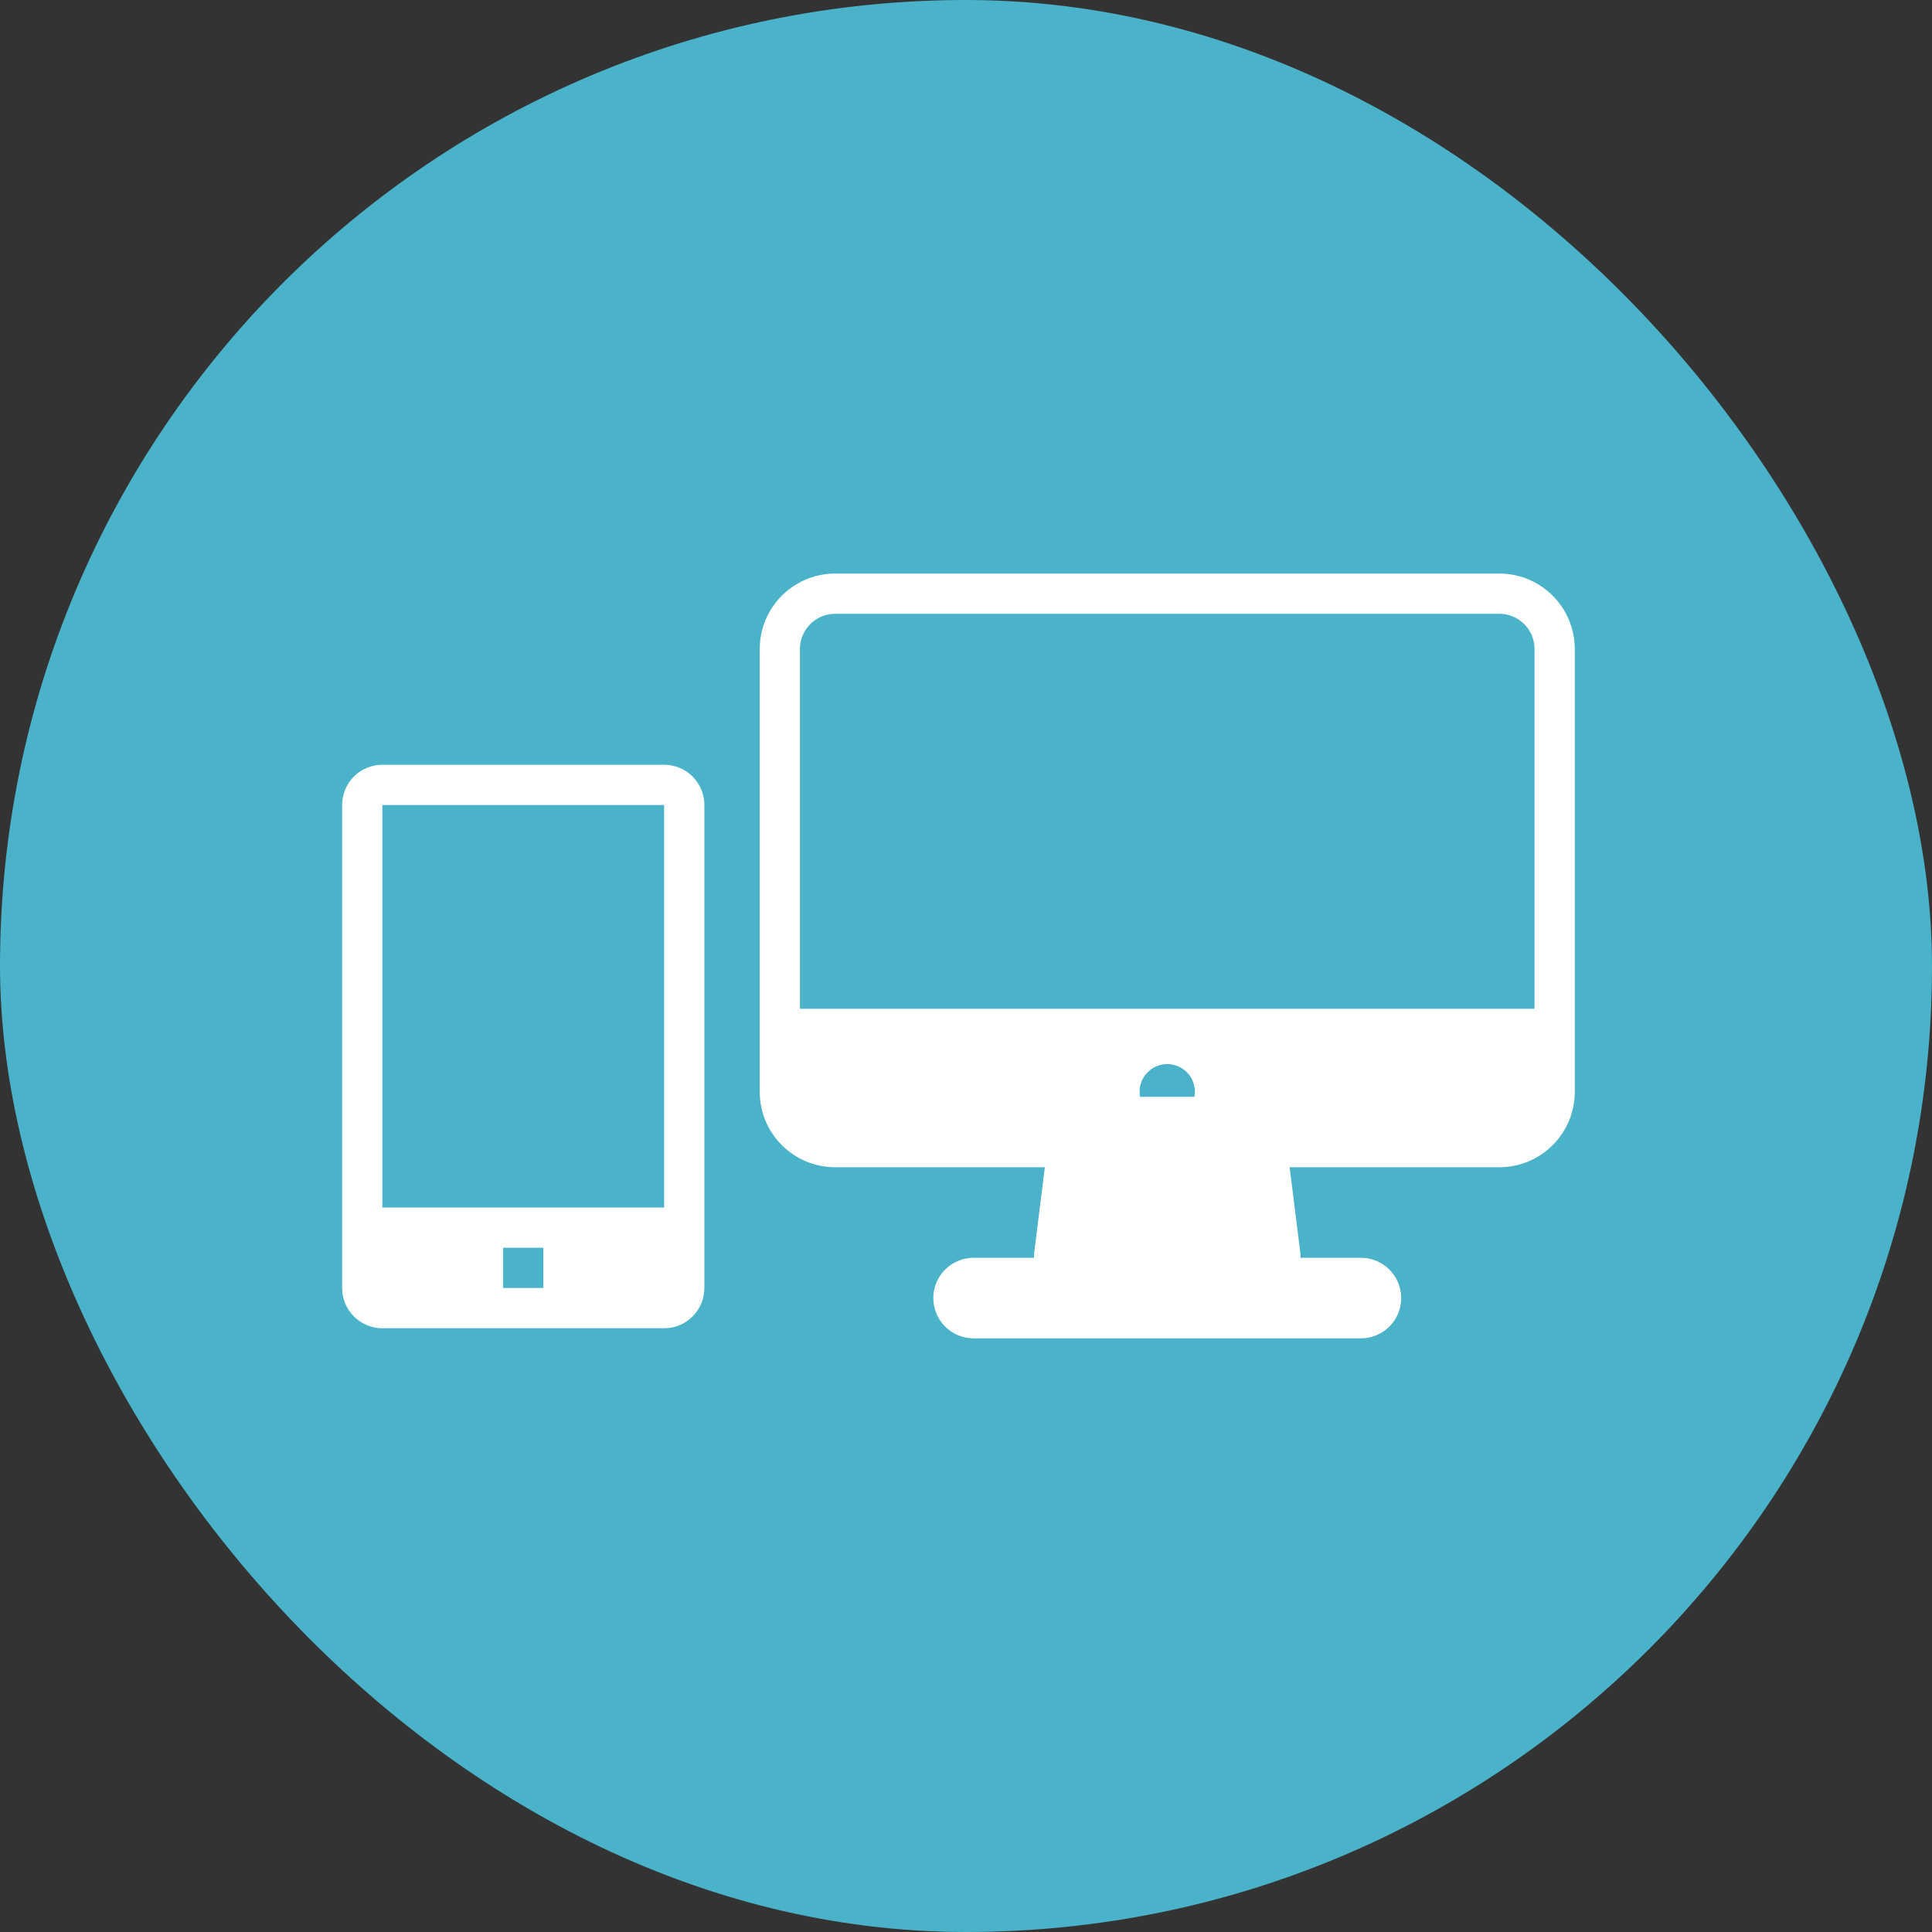 <svg xmlns="http://www.w3.org/2000/svg" fill="none" viewBox="0 0 48 48" height="48" width="48">
<rect x="0" y="0" width="48" height="48" fill="#333333" stroke="none"/>
<rect fill="#4AB2C9" rx="24" height="48" width="48"></rect>
<g clip-path="url(#clip0_14855_107068)">
<path fill="white" d="M16.5 19H9.5C9.235 19 8.98 19.105 8.793 19.293C8.605 19.48 8.5 19.735 8.5 20V32C8.5 32.265 8.605 32.52 8.793 32.707C8.98 32.895 9.235 33 9.5 33H16.5C16.765 33 17.02 32.895 17.207 32.707C17.395 32.52 17.5 32.265 17.5 32V20C17.5 19.735 17.395 19.48 17.207 19.293C17.02 19.105 16.765 19 16.5 19ZM13.5 32H12.5V31H13.5V32ZM9.5 30V20H16.5V30H9.5Z"></path>
</g>
<path stroke-linejoin="round" stroke="white" d="M37.25 14.75H20.75C19.991 14.75 19.375 15.366 19.375 16.125V27.125C19.375 27.884 19.991 28.5 20.75 28.5H37.25C38.009 28.5 38.625 27.884 38.625 27.125V16.125C38.625 15.366 38.009 14.75 37.25 14.75Z"></path>
<path stroke-linejoin="round" stroke-linecap="round" stroke-width="2.5" stroke="white" fill="white" d="M31.062 31.25L30.719 28.5H27.281L26.938 31.25H31.062Z"></path>
<path stroke-linejoin="round" stroke-linecap="round" stroke-width="2" stroke="white" d="M33.812 32.25H24.188"></path>
<path fill="white" d="M19.375 25.062V27.125C19.376 27.489 19.521 27.838 19.779 28.096C20.037 28.354 20.386 28.499 20.75 28.5H37.25C37.614 28.499 37.964 28.354 38.221 28.096C38.479 27.838 38.624 27.489 38.625 27.125V25.062H19.375ZM29 27.812C28.864 27.812 28.731 27.772 28.618 27.697C28.505 27.621 28.417 27.514 28.365 27.388C28.313 27.262 28.299 27.124 28.326 26.991C28.352 26.858 28.418 26.735 28.514 26.639C28.61 26.543 28.733 26.477 28.866 26.451C28.999 26.424 29.137 26.438 29.263 26.49C29.389 26.542 29.496 26.63 29.572 26.743C29.647 26.856 29.688 26.989 29.688 27.125C29.688 27.307 29.615 27.482 29.486 27.611C29.357 27.74 29.182 27.812 29 27.812Z"></path>
<defs>
<clipPath id="clip0_14855_107068">
<rect transform="translate(4 17)" fill="white" height="18" width="18"></rect>
</clipPath>
</defs>
</svg>
